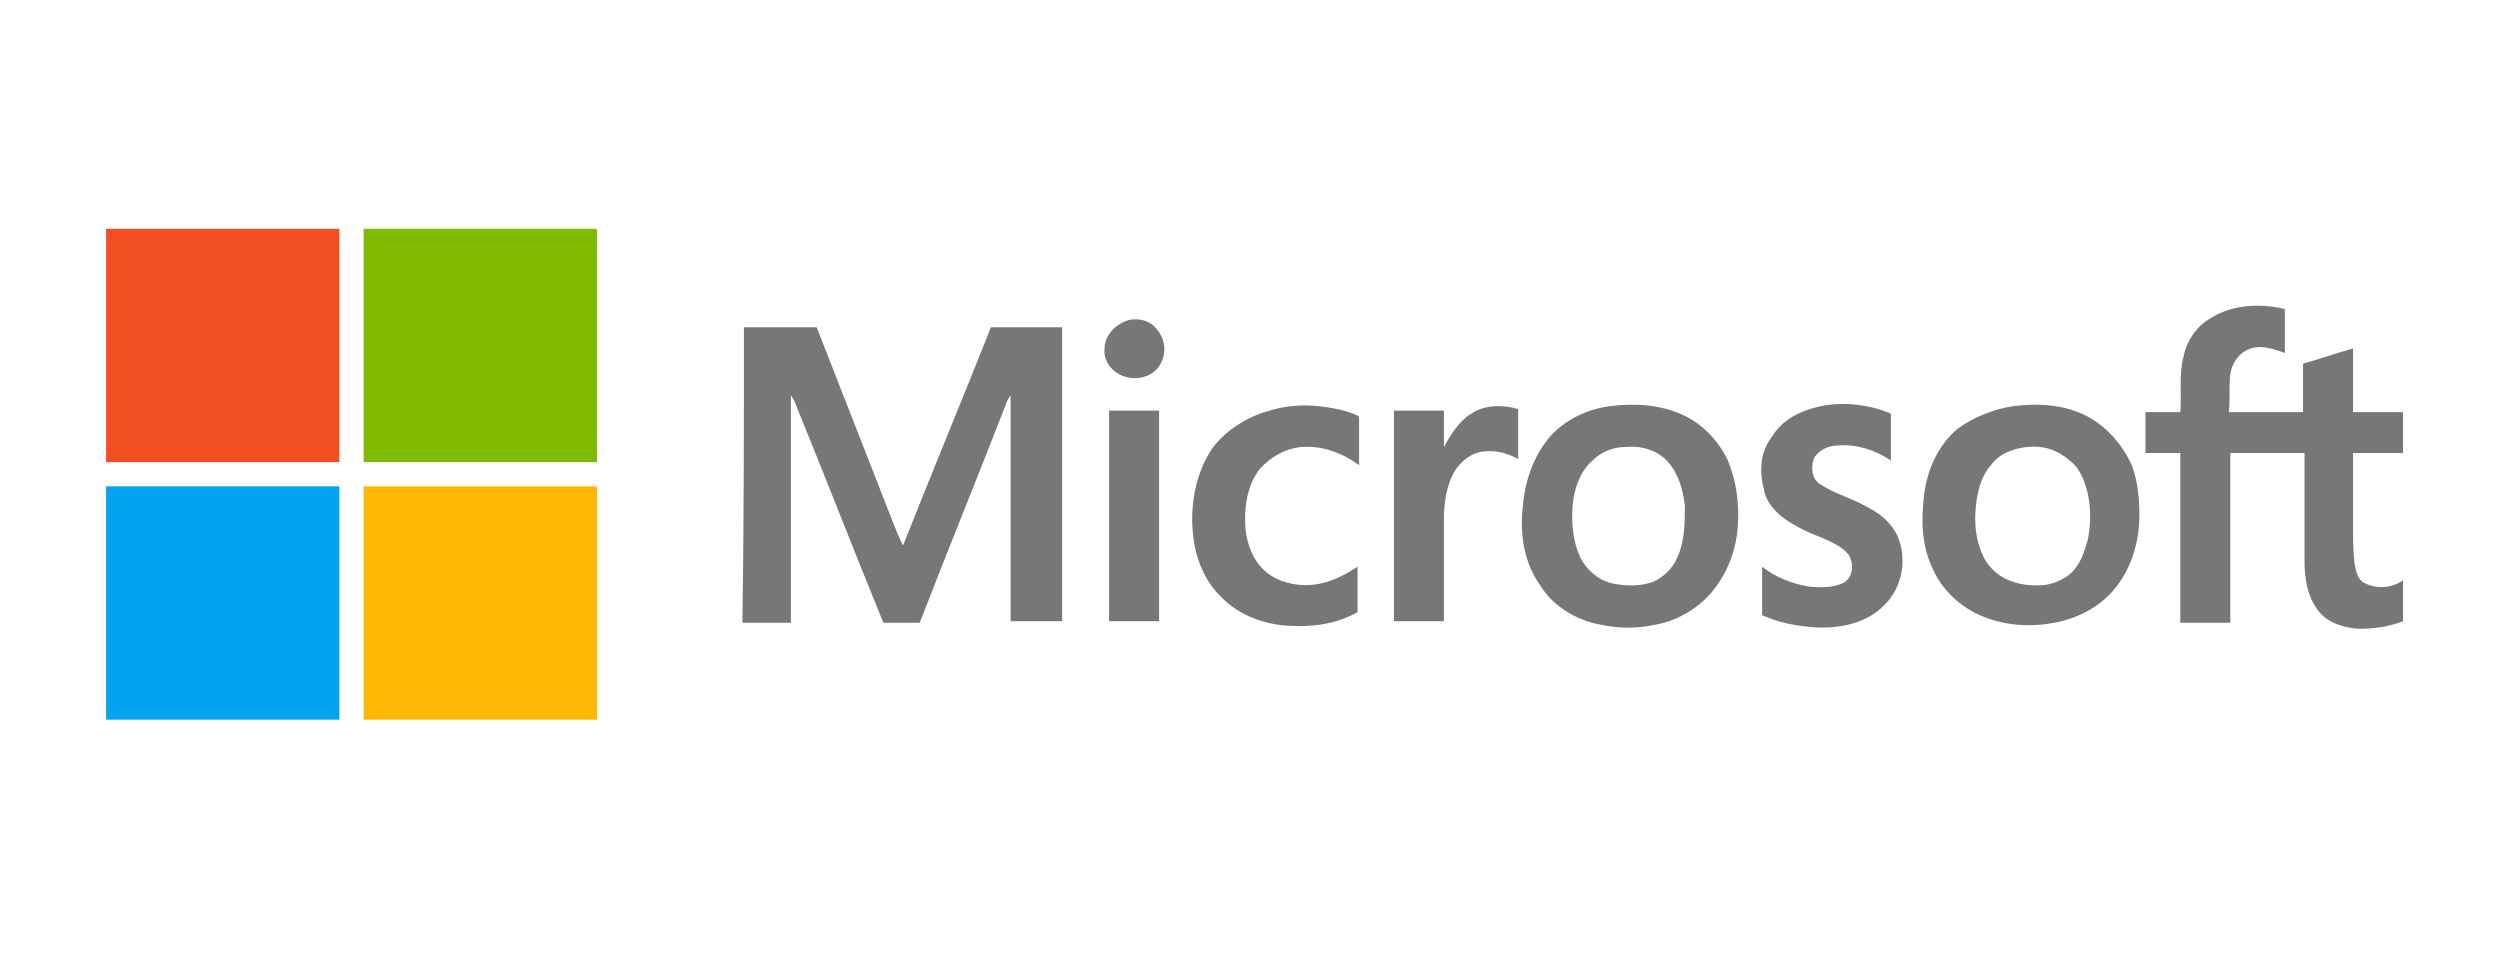 <?xml version="1.0" encoding="utf-8"?>
<!-- Generator: Adobe Illustrator 21.1.0, SVG Export Plug-In . SVG Version: 6.00 Build 0)  -->
<svg version="1.1" xmlns="http://www.w3.org/2000/svg" xmlns:xlink="http://www.w3.org/1999/xlink" x="0px" y="0px"
	 viewBox="0 0 165 63" style="enable-background:new 0 0 165 63;" xml:space="preserve">
<style type="text/css">
	.st0{fill:#F25022;}
	.st1{fill:#80BA01;}
	.st2{fill:#777777;}
	.st3{fill:#02A4EF;}
	.st4{fill:#FFB902;}
</style>
<g id="bg">
</g>
<g id="Layer_1">
	<g>
		<path class="st0" d="M7,15.1h15.4c0,5.1,0,10.3,0,15.4H7V15.1z"/>
		<path class="st1" d="M24,15.1h15.4c0,5.1,0,10.3,0,15.4c-5.1,0-10.3,0-15.4,0C24,25.4,24,20.2,24,15.1z"/>
		<path class="st2" d="M145.9,21c1.4-0.9,3.3-1,4.9-0.6c0,1,0,1.9,0,2.9c-0.8-0.3-1.7-0.6-2.5-0.2c-0.6,0.3-1,0.9-1.1,1.6
			c-0.1,0.8,0,1.7-0.1,2.5c1.6,0,3.3,0,4.9,0c0-1.1,0-2.1,0-3.2c1.1-0.3,2.2-0.7,3.3-1c0,1.4,0,2.8,0,4.2c1.1,0,2.2,0,3.3,0v2.7
			c-1.1,0-2.2,0-3.3,0c0,1.6,0,3.1,0,4.7c0,0.9,0,1.7,0.1,2.6c0.1,0.5,0.2,1.1,0.7,1.3c0.8,0.4,1.8,0.3,2.5-0.2v2.7
			c-1,0.4-2,0.5-3,0.5c-1-0.1-2-0.4-2.6-1.2c-0.7-0.9-0.9-2.1-0.9-3.2c0-2.4,0-4.8,0-7.2c-1.6,0-3.3,0-4.9,0c0,3.7,0,7.5,0,11.2
			h-3.3c0-3.7,0-7.5,0-11.2c-0.8,0-1.5,0-2.3,0c0-0.9,0-1.8,0-2.7c0.8,0,1.5,0,2.3,0c0.1-1.2-0.1-2.4,0.2-3.6
			C144.3,22.5,145,21.5,145.9,21L145.9,21z"/>
		<path class="st2" d="M74.6,21.1c0.7-0.1,1.4,0.1,1.8,0.7c0.5,0.6,0.6,1.5,0.2,2.2c-0.4,0.8-1.4,1.1-2.2,0.9
			c-0.9-0.2-1.6-1-1.5-1.9C72.9,22.1,73.7,21.3,74.6,21.1z"/>
		<path class="st2" d="M49.1,21.6h4.8c1.5,3.8,3,7.7,4.5,11.5c0.4,1,0.7,1.9,1.2,2.9c1.9-4.8,3.9-9.6,5.8-14.4c1.6,0,3.1,0,4.7,0
			c0,6.5,0,13,0,19.4c-1.1,0-2.2,0-3.4,0c0-4.8,0-9.6,0-14.3c0-0.2,0-0.4,0-0.6c-0.1,0.1-0.1,0.2-0.2,0.3c-1.9,4.9-3.9,9.8-5.8,14.7
			c-0.8,0-1.6,0-2.4,0c-2-4.9-3.9-9.8-5.9-14.7c-0.1-0.1-0.1-0.2-0.2-0.3c0,2.1,0,4.2,0,6.3c0,2.9,0,5.8,0,8.7c-1.1,0-2.1,0-3.2,0
			C49.1,34.5,49.1,28,49.1,21.6z"/>
		<path class="st2" d="M83.8,27.1c1.6-0.5,3.3-0.4,4.9,0c0.3,0.1,0.7,0.2,1,0.4c0,1.1,0,2.1,0,3.2c-1.1-0.8-2.4-1.3-3.8-1.2
			c-1.1,0.1-2.1,0.7-2.8,1.5c-0.8,1.1-1,2.5-0.9,3.9c0.1,1,0.5,2.1,1.3,2.8c0.8,0.7,2,1,3.1,0.9c1.1-0.1,2.1-0.6,3-1.2c0,1,0,2,0,3
			c-1.4,0.8-3,1-4.6,0.9c-1.6-0.1-3.2-0.7-4.3-1.8c-1.3-1.2-1.9-2.9-2-4.7c-0.1-1.8,0.3-3.7,1.3-5.2C80.9,28.4,82.3,27.5,83.8,27.1
			L83.8,27.1z"/>
		<path class="st2" d="M120.2,26.8c1.5-0.3,3.2-0.1,4.6,0.5c0,1,0,2,0,3.1c-1-0.7-2.3-1.1-3.5-1c-0.6,0-1.3,0.3-1.6,0.9
			c-0.2,0.6-0.1,1.4,0.5,1.7c0.9,0.6,2.1,0.9,3.1,1.5c0.8,0.4,1.5,1,1.9,1.8c0.7,1.5,0.4,3.5-0.9,4.7c-1.2,1.2-3,1.5-4.6,1.4
			c-1.2-0.1-2.3-0.3-3.4-0.8c0-1.1,0-2.1,0-3.2c0.9,0.7,1.9,1.1,3,1.3c0.8,0.1,1.6,0.1,2.3-0.2c0.7-0.3,0.8-1.3,0.4-1.9
			c-0.4-0.5-0.9-0.7-1.5-1c-1-0.4-2-0.8-2.9-1.5c-0.6-0.5-1.1-1.1-1.2-1.9c-0.3-1.1-0.2-2.4,0.5-3.3
			C117.6,27.7,118.8,27.1,120.2,26.8L120.2,26.8z"/>
		<path class="st2" d="M97.1,27.3c0.9-0.6,2.1-0.6,3.1-0.3c0,1.1,0,2.2,0,3.3c-0.7-0.4-1.5-0.6-2.3-0.5c-0.9,0.1-1.7,0.8-2.1,1.7
			c-0.4,0.9-0.5,1.9-0.5,2.8c0,2.2,0,4.4,0,6.7h-3.3c0-4.6,0-9.3,0-13.9c1.1,0,2.2,0,3.3,0c0,0.8,0,1.6,0,2.4
			C95.8,28.6,96.3,27.8,97.1,27.3L97.1,27.3z"/>
		<path class="st2" d="M73.2,27.1c1.1,0,2.2,0,3.3,0c0,4.6,0,9.3,0,13.9h-3.3C73.2,36.4,73.2,31.7,73.2,27.1z"/>
		<path class="st2" d="M106.3,26.8c1.6-0.2,3.3-0.1,4.8,0.6c1.3,0.6,2.3,1.7,2.9,2.9c0.6,1.4,0.8,2.9,0.7,4.4
			c-0.1,1.5-0.6,2.9-1.5,4.1c-0.9,1.2-2.3,2.1-3.8,2.4c-1.3,0.3-2.6,0.3-3.9,0c-1.5-0.3-3-1.2-3.8-2.5c-1.1-1.5-1.4-3.4-1.2-5.2
			c0.1-1.5,0.6-3.1,1.5-4.3C103,27.8,104.7,27,106.3,26.8L106.3,26.8z M107.3,29.5c-0.8,0-1.6,0.3-2.2,0.9c-0.8,0.7-1.2,1.8-1.3,2.9
			c-0.1,1.2,0,2.4,0.5,3.5c0.4,0.8,1.2,1.5,2.1,1.7c0.9,0.2,1.9,0.2,2.7-0.1c0.7-0.3,1.3-0.9,1.6-1.6c0.5-1.1,0.5-2.3,0.5-3.4
			c-0.1-1-0.4-2.1-1.1-2.9C109.4,29.7,108.3,29.4,107.3,29.5L107.3,29.5z"/>
		<path class="st2" d="M132.9,26.8c1.7-0.2,3.4-0.1,4.9,0.7c1.3,0.7,2.3,1.9,2.9,3.2c0.4,1.1,0.5,2.2,0.5,3.3c0,1.7-0.5,3.4-1.5,4.7
			c-1,1.3-2.5,2.1-4.1,2.4c-1.6,0.3-3.2,0.2-4.7-0.4c-1.5-0.6-2.8-1.8-3.4-3.3c-0.7-1.5-0.7-3.2-0.5-4.8c0.2-1.6,0.9-3.2,2.2-4.3
			C130.3,27.5,131.6,27,132.9,26.8L132.9,26.8z M133.8,29.5c-0.9,0.1-1.8,0.4-2.4,1.2c-0.7,0.8-0.9,1.8-1,2.8c-0.1,1,0,2.1,0.4,3
			c0.3,0.8,1,1.5,1.8,1.8c0.7,0.3,1.6,0.4,2.4,0.3c0.7-0.1,1.5-0.5,1.9-1c0.5-0.6,0.7-1.3,0.9-2c0.2-1,0.2-2,0-3
			c-0.2-0.8-0.5-1.7-1.2-2.2C135.7,29.6,134.7,29.4,133.8,29.5L133.8,29.5z"/>
		<path class="st3" d="M7,32.1c5.1,0,10.3,0,15.4,0c0,5.1,0,10.3,0,15.4H7V32.1z"/>
		<path class="st4" d="M24,32.1c5.1,0,10.3,0,15.4,0v15.4H24C24,42.3,24,37.2,24,32.1z"/>
	</g>
</g>
</svg>
